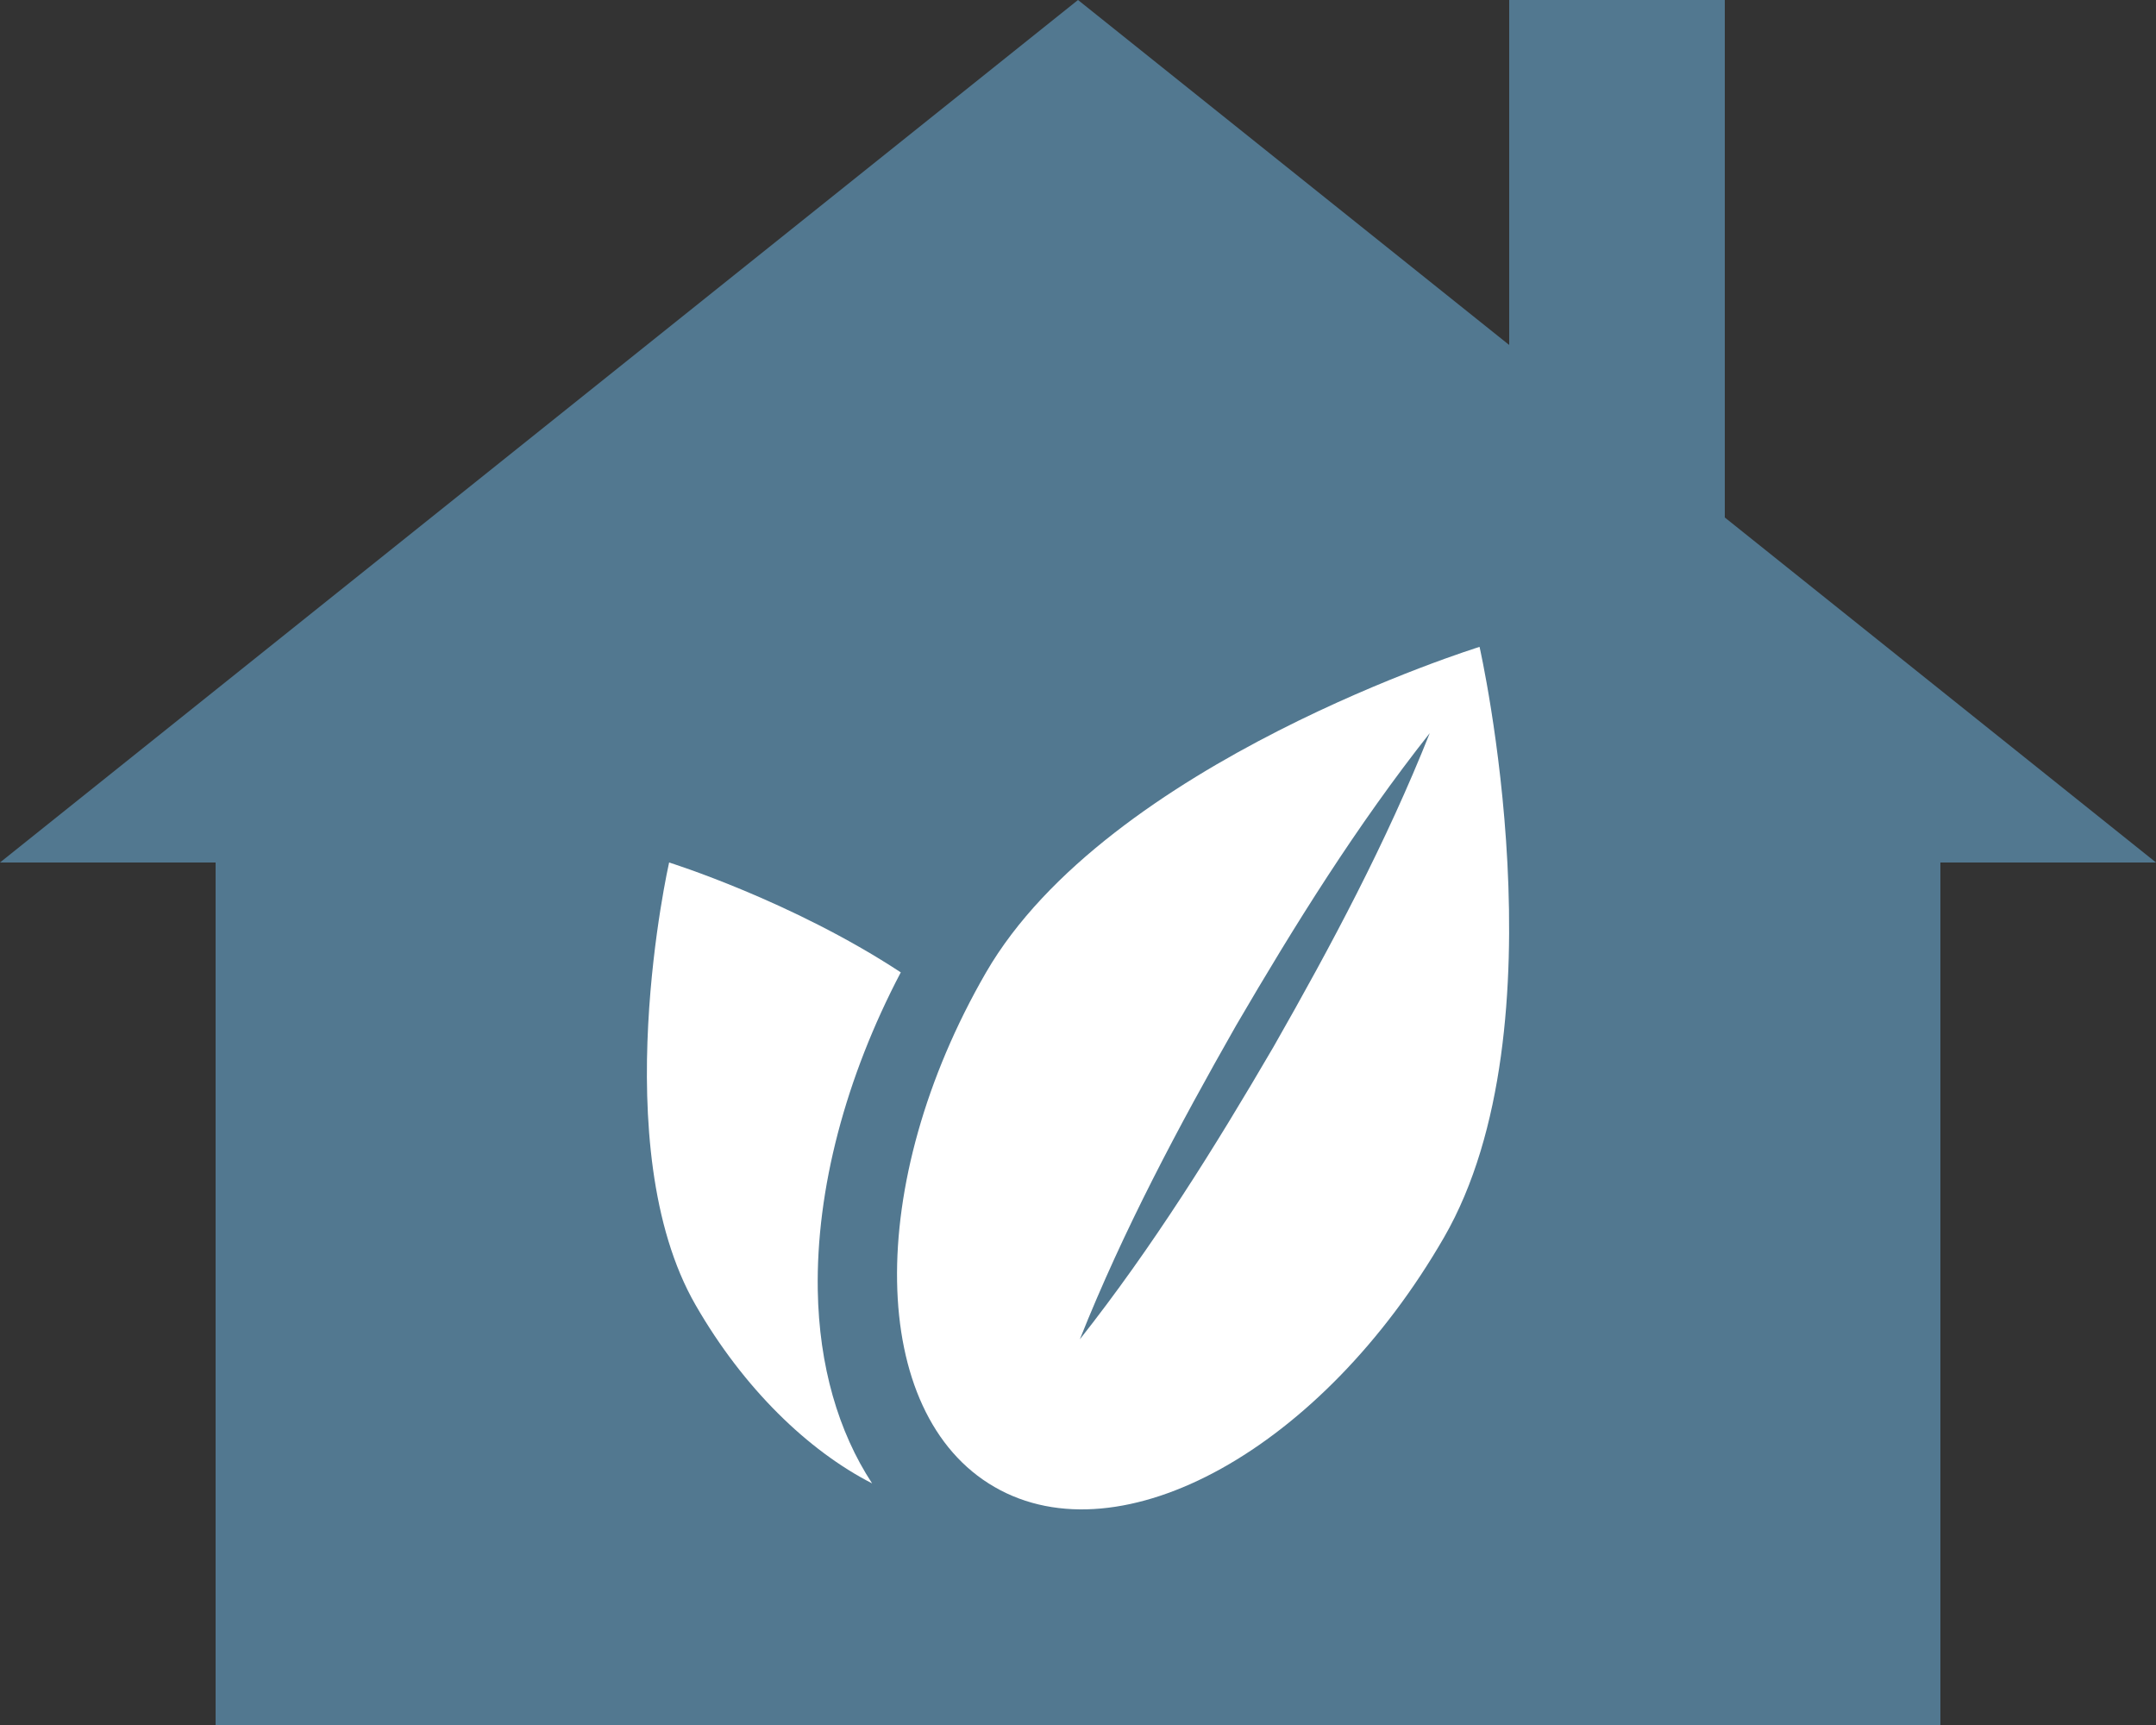 <svg width="20" height="16" viewBox="0 0 20 16" fill="none" xmlns="http://www.w3.org/2000/svg">
<rect x="0" y="0" width="20" height="16" fill="#333333" stroke="none"/>
<g clip-path="url(#clip0_86_121)">
<path d="M10 0L0 8H2V16H18V8H20L10 0Z" fill="#527890"/>
<path d="M16 0H14V6H16V0Z" fill="#527890"/>
<path d="M7.586 11.969C7.57 11.031 7.844 9.994 8.356 9.019C7.343 8.354 6.207 8 6.207 8C6.207 8 5.607 10.641 6.454 12.107C6.898 12.878 7.496 13.455 8.09 13.759C7.776 13.28 7.598 12.668 7.586 11.969Z" fill="white"/>
<path d="M13.725 6C13.725 6 10.275 7.067 9.145 9.023C8.016 10.979 8.052 13.115 9.225 13.792C10.399 14.471 12.266 13.434 13.395 11.478C14.524 9.522 13.725 6 13.725 6ZM11.813 9.711C11.267 10.646 10.694 11.565 10.017 12.423C10.422 11.407 10.932 10.451 11.467 9.511C12.013 8.576 12.585 7.658 13.263 6.8C12.859 7.816 12.349 8.771 11.813 9.711Z" fill="white"/>
</g>
<defs>
<clipPath id="clip0_86_121">
<rect width="20" height="16" fill="white"/>
</clipPath>
</defs>
</svg>
